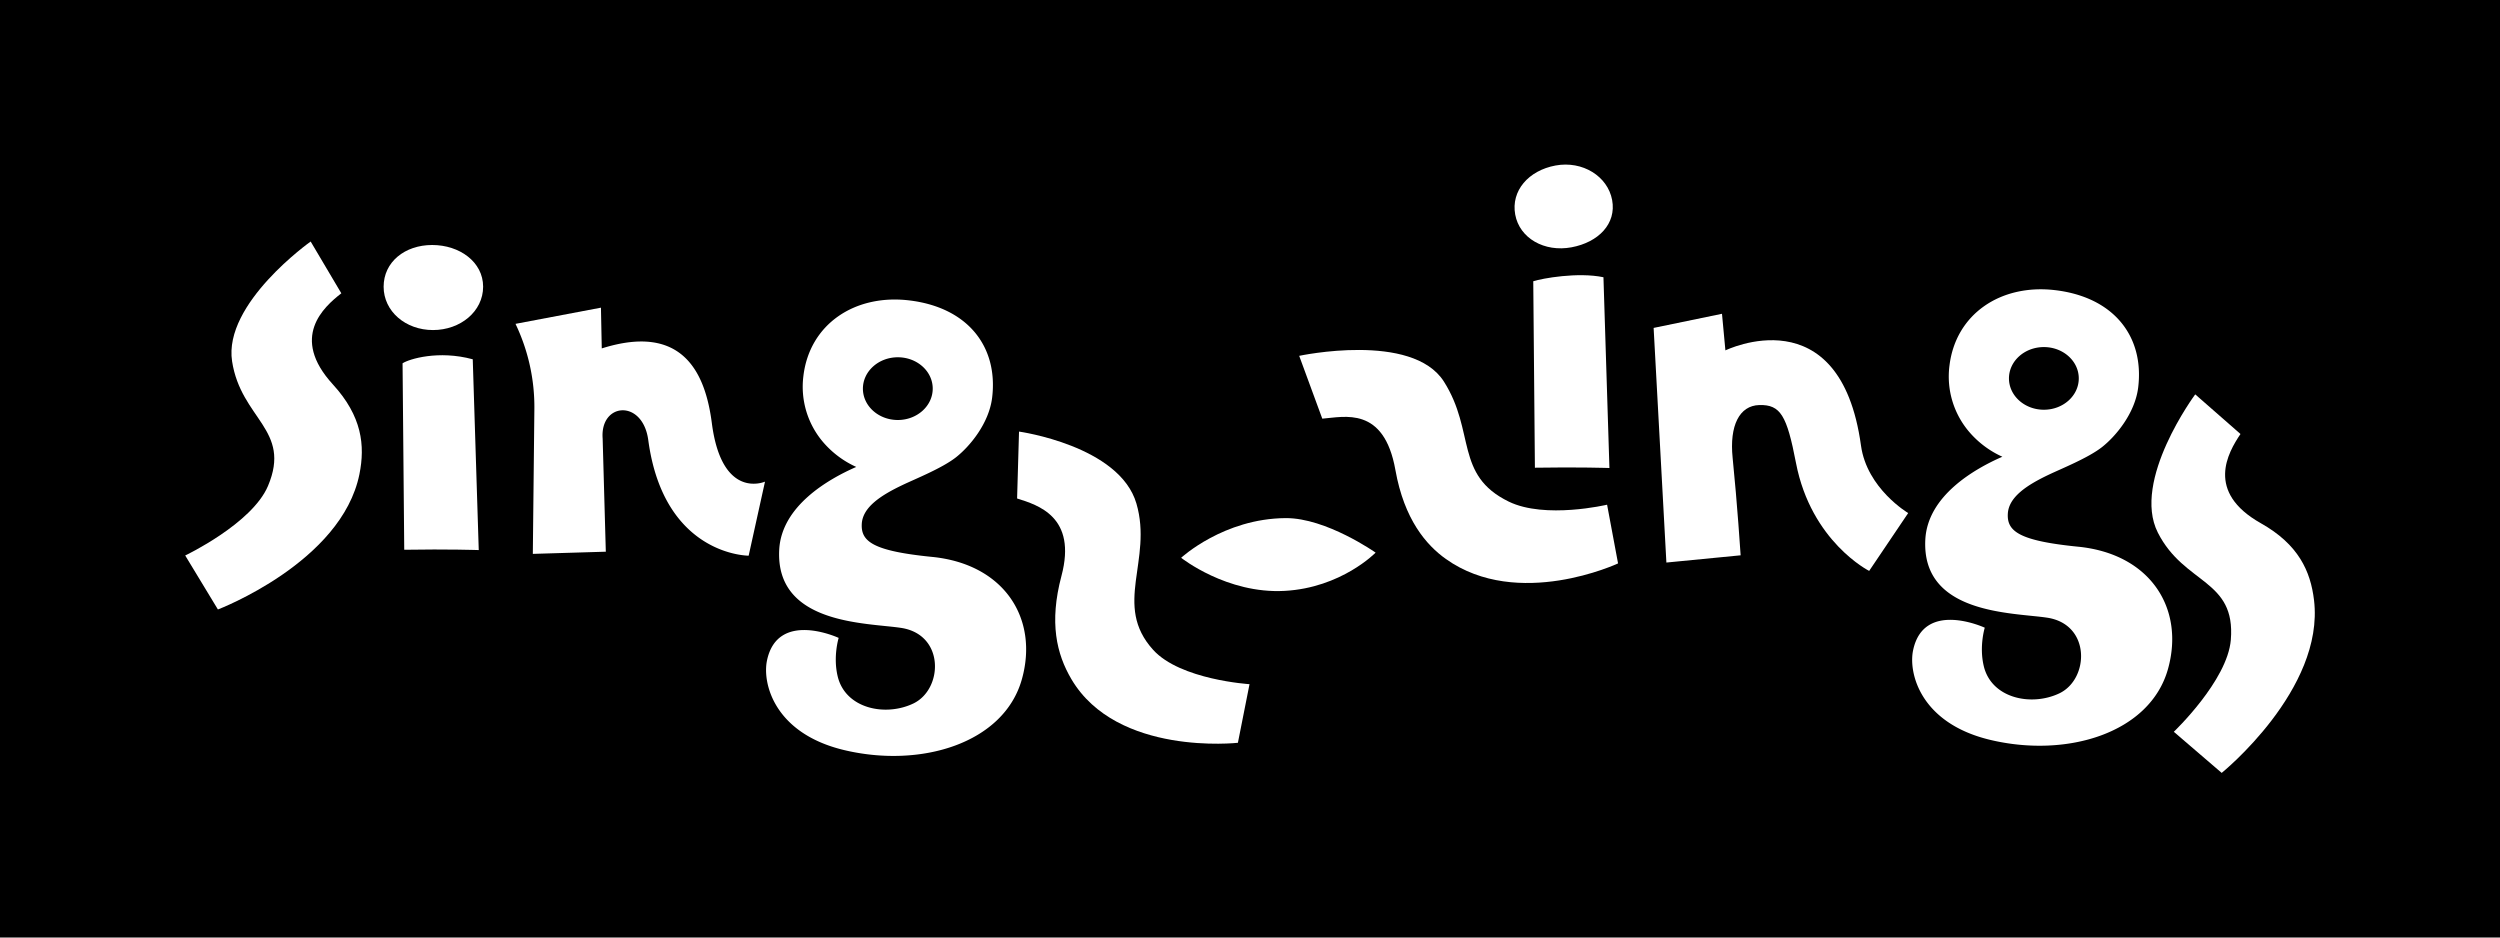 <?xml version="1.0" encoding="UTF-8"?> <svg xmlns="http://www.w3.org/2000/svg" id="Слой_1" data-name="Слой 1" viewBox="0 0 2000 750"><defs><style>.cls-1{fill:#fff;}</style></defs><rect width="2000" height="750"></rect><path class="cls-1" d="M1662.58,437.37c-47.11-4.7-57-12.25-56.33-26.21.61-13.65,15.56-23.2,32.63-31.34,10.25-4.89,31.61-13.43,42.68-22.11s26.51-27.15,29-47.84-2.57-38.82-14.09-52.44-29.51-22.72-52.93-25.37c-21.5-2.43-41.26,2.34-56.25,12.9s-25.24,26.9-27.72,47.6a68.18,68.18,0,0,0,16.31,53.56,76.18,76.18,0,0,0,26,19.27c-22.24,9.7-59.73,31.16-61.62,66.16-3.25,60.11,70.17,58.43,97.53,62.61,35.07,5.35,33.61,49.19,9.62,60.55-22.49,10.65-54.19,3.92-60.37-21.72-3.84-15.93.77-30.83.77-30.83s-48.85-22.69-57.35,18.14c-3.79,18.2,5.87,58.17,61.47,71.54,61.59,14.8,128-5.29,142.43-56.53C1747.93,487,1720.49,443.15,1662.58,437.37ZM1635.1,277.66c15.42,0,27.92,11.22,27.92,25.06s-12.5,25.07-27.92,25.07-27.93-11.23-27.93-25.07S1619.67,277.66,1635.1,277.66Z"></path><path class="cls-1" d="M745.75,445.53c-47.12-4.7-57-12.25-56.34-26.21C690,405.67,705,396.12,722.05,388c10.24-4.89,31.6-13.43,42.67-22.11s26.51-27.15,29-47.84-2.57-38.82-14.09-52.44-29.51-22.72-52.93-25.37c-21.5-2.43-41.26,2.34-56.25,12.9s-25.24,26.9-27.72,47.6A68.18,68.18,0,0,0,659,354.28a76.18,76.18,0,0,0,26,19.27c-22.24,9.7-59.73,31.16-61.62,66.16-3.25,60.11,70.17,58.43,97.53,62.61,35.07,5.35,33.61,49.19,9.62,60.55-22.49,10.65-54.19,3.92-60.37-21.72-3.84-15.93.77-30.83.77-30.83s-48.85-22.69-57.35,18.14c-3.79,18.2,5.87,58.17,61.48,71.54,61.58,14.8,128-5.29,142.42-56.53C831.09,495.13,803.65,451.31,745.75,445.53ZM718.26,285.82c15.42,0,27.92,11.22,27.92,25.06S733.68,336,718.26,336s-27.93-11.23-27.93-25.07S702.84,285.82,718.26,285.82Z"></path><path class="cls-1" d="M248.53,193.22s-70,49.56-62.86,95.84,47.76,54.62,28.73,99.67c-12.76,30.22-66.24,55.66-66.24,55.66l26.17,43.19s99-37.68,113.22-108.25c4.62-22.95,2.09-46.31-21.23-71.78-34.52-37.7-7.4-61.89,6.74-72.91Z"></path><path class="cls-1" d="M1756.18,315.49s-51.11,68.92-29.88,110.66,62.4,37,58.36,85.76c-2.72,32.69-45.61,73.52-45.61,73.52l38.31,32.89s82.35-66.64,73.87-138.13c-2.76-23.25-12.44-44.65-42.53-61.59-44.55-25.07-26.32-56.51-16.31-71.39Z"></path><path class="cls-1" d="M999.62,547.34s-55.33-3.44-77.11-27.47c-32.48-35.82-.11-71.51-13.36-117-13.52-46.42-93.93-57.61-93.93-57.61l-1.54,53.52c16.72,5.27,48.06,14.66,35.49,61.95-9.93,37.32-3.92,62.47,7.94,82.58,36.46,61.84,133.21,50.92,133.21,50.92Z"></path><path class="cls-1" d="M1285.67,403.76s-49.52,11.73-78.68-2.48c-43.46-21.19-26.47-56-51.85-96s-115.78-20.61-115.78-20.61l18.47,50.26c17.48-1.32,49.35-10.36,58.5,41.08,7.06,39.65,24.72,60.06,40.42,71.21,57.78,41,137.7,3.51,137.7,3.51Z"></path><path class="cls-1" d="M322.05,290.64c5.19-3.43,28.76-10.65,56.15-3.21L383,440.06s-25-.86-59.61-.25Z"></path><path class="cls-1" d="M386.5,229.36c0,19.73-18.11,34.68-40.1,34.68s-39.5-15-39.5-34.68S323.77,196,345.75,196,386.5,209.63,386.5,229.36Z"></path><path class="cls-1" d="M1226.61,225c7.17-2.31,35.62-7.48,56.15-3.21l4.78,152.62s-25-.85-59.62-.24Z"></path><path class="cls-1" d="M1289.71,160c3.53,19-10.92,33.83-32.54,37.85s-41.52-7.19-45-26.2,10.62-35.23,32.23-39.24S1286.18,141,1289.71,160Z"></path><path class="cls-1" d="M412.4,259.08h0a154,154,0,0,1,15.1,68.14L426.26,443.1l58.39-1.74-2.53-90.55c-2.21-28.79,32-31.81,36.49,1.22,12.48,92.76,80.32,92.52,80.32,92.52L612,385.31s-34.54,15.3-42.54-46.9c-5-38.66-22.28-80.5-88.05-59.67l-.65-32.61Z"></path><path class="cls-1" d="M1100.49,442.1s-27.31,28.13-72.82,30.61c-46.3,2.53-82.75-26.48-82.75-26.48s33.93-31.44,83.63-31.74C1061,414.29,1100.49,442.1,1100.49,442.1Z"></path><path class="cls-1" d="M1322.9,262.33l54.69-11.3,2.73,29.28s91.81-44.9,108.47,76.13c4.75,34.53,37.76,54,37.76,54l-31.22,46.28s-46.44-23.35-58.55-86.42c-7.29-37.93-12.35-46.69-29.31-46.27-16,.4-24,16.5-21.37,42.21,3.73,36.71,6.41,78,6.41,78l-59.4,5.79Z"></path></svg> 